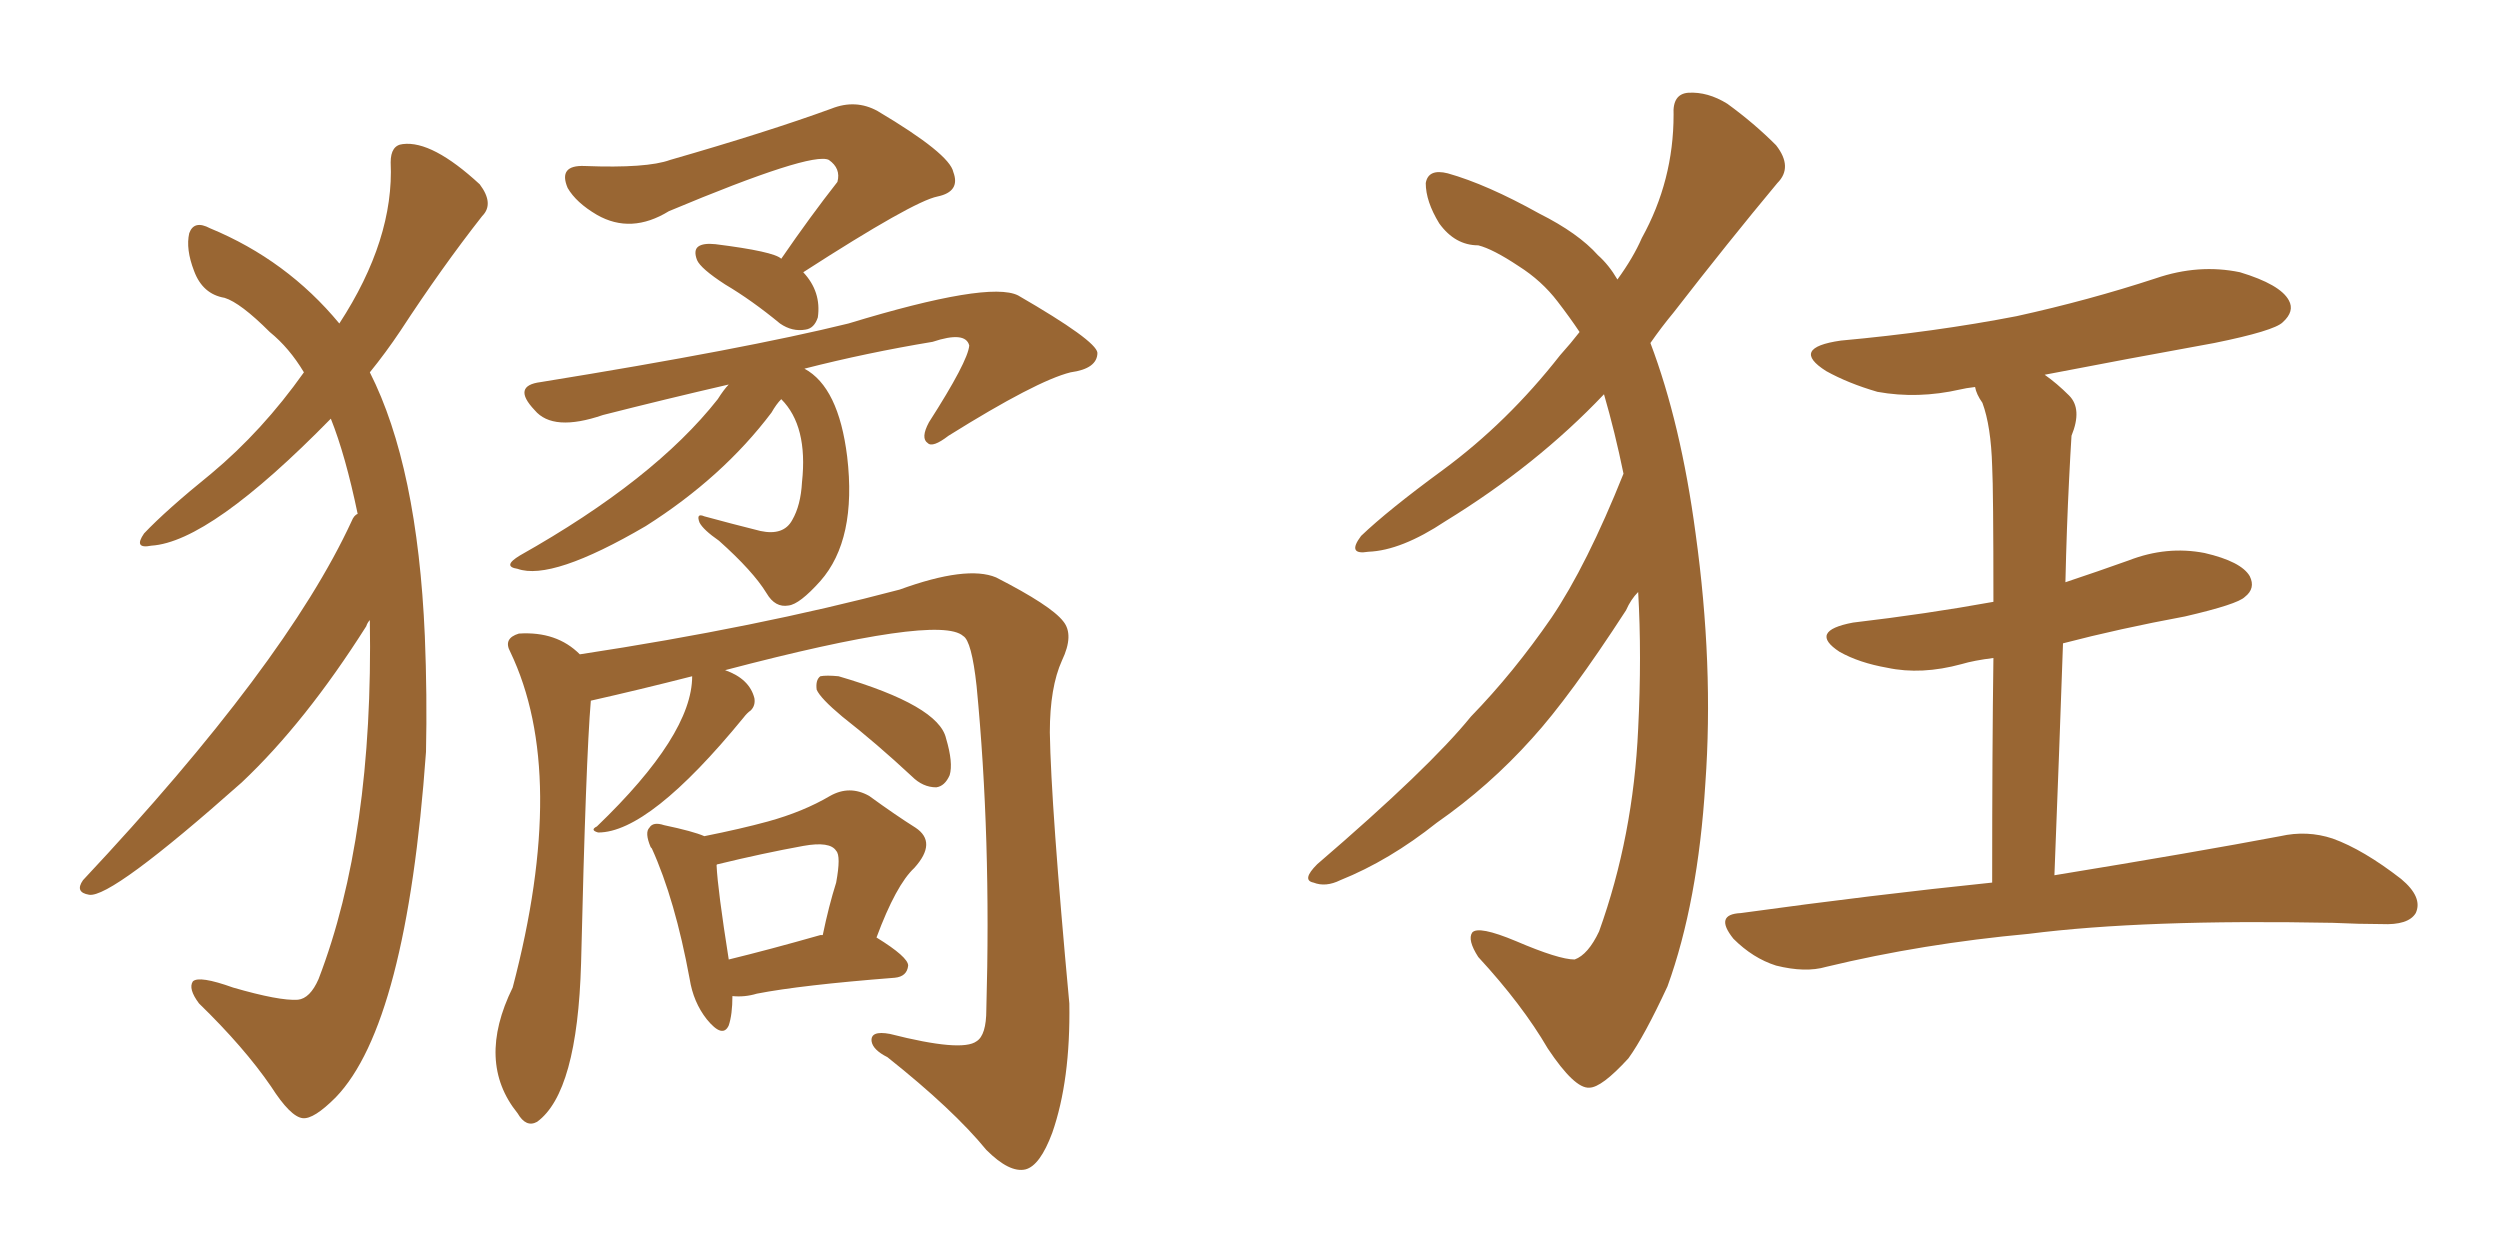<svg xmlns="http://www.w3.org/2000/svg" xmlns:xlink="http://www.w3.org/1999/xlink" width="300" height="150"><path fill="#996633" padding="10" d="M42.92 61.67L42.92 61.67Q41.46 54.64 39.70 50.24L39.70 50.24Q25.20 65.04 18.16 65.48L18.16 65.48Q15.97 65.92 17.29 64.01L17.29 64.01Q19.92 61.23 25.34 56.84L25.34 56.84Q31.49 51.71 36.47 44.68L36.47 44.68Q34.72 41.75 32.37 39.84L32.37 39.84Q28.86 36.33 26.95 35.74L26.95 35.74Q24.32 35.30 23.29 32.52L23.29 32.52Q22.27 29.88 22.71 27.98L22.71 27.98Q23.29 26.37 25.20 27.39L25.20 27.39Q34.42 31.20 40.72 38.82L40.72 38.82Q47.31 28.71 46.88 19.48L46.88 19.48Q46.88 17.43 48.34 17.29L48.34 17.29Q51.86 16.85 57.57 22.12L57.57 22.12Q59.33 24.46 57.86 25.93L57.86 25.93Q53.03 32.08 48.05 39.70L48.05 39.70Q46.29 42.33 44.38 44.68L44.38 44.68Q50.10 55.96 50.98 76.32L50.98 76.32Q51.27 83.50 51.12 90.23L51.12 90.23Q48.78 122.90 40.28 131.69L40.28 131.69Q37.65 134.33 36.33 134.18L36.33 134.18Q34.86 134.03 32.52 130.37L32.52 130.37Q29.30 125.68 23.88 120.41L23.88 120.41Q22.56 118.65 23.14 117.77L23.14 117.77Q23.88 117.04 27.98 118.51L27.98 118.51Q33.54 120.12 35.74 119.97L35.74 119.97Q37.21 119.82 38.23 117.48L38.23 117.48Q44.82 100.34 44.38 74.41L44.38 74.41Q44.09 74.71 43.95 75.15L43.95 75.15Q36.62 86.72 29.00 93.90L29.00 93.90Q13.33 107.81 10.69 107.37L10.69 107.37Q8.94 107.08 9.96 105.62L9.96 105.62Q34.28 79.69 42.19 62.55L42.19 62.55Q42.48 61.82 42.92 61.67ZM93.75 31.05L93.75 31.05Q97.27 25.93 100.49 21.83L100.49 21.83Q100.93 20.21 99.46 19.19L99.46 19.19Q97.41 18.16 80.27 25.34L80.27 25.34Q75.73 28.13 71.63 25.78L71.63 25.78Q69.14 24.32 68.12 22.56L68.12 22.56Q66.94 19.78 70.17 19.92L70.17 19.92Q77.64 20.21 80.42 19.19L80.42 19.19Q92.14 15.82 99.76 13.04L99.76 13.04Q102.69 11.87 105.32 13.33L105.32 13.33Q113.96 18.46 114.40 20.65L114.40 20.65Q115.28 23.00 112.50 23.58L112.50 23.58Q109.57 24.17 96.39 32.67L96.39 32.67Q98.58 35.01 98.14 38.09L98.14 38.09Q97.71 39.40 96.68 39.55L96.68 39.55Q95.07 39.84 93.60 38.82L93.60 38.82Q90.23 36.04 87.01 34.13L87.01 34.13Q84.08 32.23 83.64 31.20L83.64 31.20Q83.20 30.03 83.79 29.59L83.79 29.59Q84.38 29.15 85.84 29.30L85.84 29.30Q92.87 30.18 93.75 31.05ZM87.45 46.14L87.45 46.14Q79.83 47.90 72.36 49.80L72.36 49.80Q66.36 51.86 64.16 49.22L64.16 49.22Q61.38 46.29 64.89 45.85L64.89 45.85Q89.36 41.89 101.81 38.82L101.81 38.82Q118.65 33.69 122.17 35.45L122.17 35.45Q131.54 40.87 131.69 42.33L131.69 42.33Q131.69 44.24 128.47 44.68L128.47 44.68Q124.37 45.70 113.82 52.29L113.82 52.29Q111.91 53.76 111.33 53.17L111.33 53.17Q110.45 52.59 111.47 50.68L111.47 50.68Q116.16 43.36 116.31 41.46L116.31 41.46Q115.87 39.70 111.91 41.02L111.91 41.02Q104.00 42.33 96.53 44.24L96.53 44.24Q100.63 46.44 101.66 54.79L101.66 54.79Q102.83 64.75 98.44 69.73L98.44 69.73Q95.95 72.51 94.63 72.66L94.63 72.66Q93.02 72.95 91.99 71.19L91.99 71.19Q90.38 68.55 86.28 64.89L86.28 64.89Q84.38 63.57 83.94 62.70L83.94 62.70Q83.50 61.52 84.52 61.96L84.52 61.96Q87.74 62.84 91.26 63.72L91.26 63.72Q94.04 64.31 95.07 62.40L95.07 62.40Q96.09 60.64 96.24 57.86L96.24 57.86Q96.97 51.12 93.75 47.90L93.75 47.90Q93.16 48.49 92.58 49.51L92.58 49.51Q86.72 57.28 77.49 63.13L77.49 63.13Q66.21 69.73 62.11 68.26L62.11 68.26Q60.21 67.97 62.40 66.65L62.40 66.65Q78.52 57.57 86.13 47.90L86.13 47.90Q86.87 46.73 87.45 46.14ZM83.06 81.15L83.06 81.15Q76.76 82.76 70.90 84.08L70.90 84.08Q70.31 90.97 69.73 115.58L69.73 115.58Q69.29 131.10 64.45 134.62L64.45 134.62Q63.13 135.35 62.11 133.59L62.11 133.59Q57.13 127.44 61.52 118.51L61.52 118.51Q68.26 92.87 61.23 78.22L61.23 78.22Q60.35 76.61 62.26 76.03L62.26 76.03Q66.80 75.73 69.58 78.52L69.58 78.52Q90.82 75.29 107.96 70.75L107.96 70.75Q116.02 67.82 119.53 69.29L119.53 69.29Q126.12 72.66 127.59 74.56L127.59 74.56Q128.91 76.17 127.44 79.25L127.44 79.25Q125.98 82.47 125.98 87.89L125.98 87.89Q126.12 96.68 128.32 120.41L128.32 120.41Q128.47 129.64 126.27 135.94L126.27 135.94Q124.80 139.89 123.05 140.33L123.05 140.33Q121.14 140.77 118.36 137.99L118.36 137.99Q114.40 133.15 106.49 126.86L106.49 126.86Q104.74 125.98 104.59 124.95L104.59 124.95Q104.44 123.63 106.79 124.07L106.79 124.07Q115.43 126.27 117.19 124.95L117.19 124.95Q118.36 124.22 118.36 121.14L118.36 121.14Q118.95 100.49 117.19 82.32L117.19 82.32Q116.60 76.90 115.58 76.32L115.58 76.32Q112.65 73.68 87.01 80.42L87.01 80.42Q89.94 81.45 90.53 83.79L90.53 83.79Q90.67 84.67 90.09 85.25L90.09 85.25Q89.65 85.55 89.21 86.13L89.21 86.13Q77.93 99.90 71.78 99.90L71.78 99.90Q70.75 99.61 71.63 99.17L71.63 99.17Q83.06 88.18 83.06 81.15ZM101.07 85.99L101.07 85.99Q98.44 83.79 98.00 82.76L98.00 82.76Q97.85 81.59 98.44 81.15L98.44 81.15Q99.17 81.01 100.63 81.15L100.63 81.15Q112.65 84.67 113.53 88.62L113.53 88.62Q114.40 91.55 113.96 93.02L113.96 93.02Q113.38 94.34 112.35 94.48L112.35 94.48Q110.74 94.48 109.42 93.16L109.42 93.16Q105.18 89.21 101.07 85.99ZM87.89 119.53L87.89 119.53Q87.89 121.73 87.45 123.05L87.45 123.05Q86.72 124.66 84.81 122.31L84.81 122.31Q83.20 120.26 82.76 117.48L82.76 117.48Q81.01 107.96 78.22 101.81L78.22 101.81Q78.08 101.66 78.08 101.66L78.08 101.66Q77.34 99.90 77.93 99.32L77.93 99.32Q78.37 98.58 79.69 99.02L79.69 99.02Q83.20 99.76 84.52 100.34L84.52 100.34Q88.92 99.46 92.14 98.58L92.14 98.58Q96.39 97.41 99.61 95.51L99.61 95.51Q101.95 94.19 104.30 95.51L104.30 95.51Q107.52 97.85 109.86 99.32L109.86 99.32Q112.50 101.07 109.72 104.15L109.72 104.15Q107.52 106.20 105.18 112.50L105.18 112.50Q108.98 114.84 108.98 115.87L108.98 115.87Q108.84 117.19 107.37 117.33L107.37 117.33Q96.09 118.21 90.82 119.24L90.82 119.24Q89.36 119.68 87.89 119.53ZM98.44 112.21L98.44 112.21L98.44 112.21Q98.58 112.21 98.73 112.21L98.73 112.21Q99.46 108.69 100.34 105.91L100.34 105.91Q100.93 102.69 100.34 102.10L100.34 102.10Q99.61 100.93 96.39 101.51L96.39 101.51Q91.55 102.39 86.13 103.71L86.13 103.71Q85.99 103.71 85.99 103.86L85.99 103.86Q86.13 106.79 87.45 115.14L87.45 115.14Q92.29 113.96 98.44 112.21ZM194.82 56.84L194.82 56.84Q193.80 51.86 192.48 47.31L192.48 47.31Q184.42 55.81 173.44 62.55L173.44 62.55Q168.16 66.06 164.21 66.21L164.21 66.21Q161.57 66.65 163.33 64.31L163.33 64.31Q166.55 61.23 173.14 56.40L173.14 56.40Q180.91 50.68 187.21 42.63L187.21 42.63Q188.53 41.16 189.55 39.84L189.55 39.84Q188.38 38.09 186.91 36.18L186.91 36.18Q185.01 33.69 182.23 31.93L182.23 31.93Q179.15 29.88 177.39 29.44L177.39 29.44Q174.61 29.44 172.71 26.81L172.71 26.81Q171.09 24.17 171.09 21.97L171.09 21.97Q171.39 20.21 173.73 20.80L173.73 20.80Q178.42 22.12 184.72 25.63L184.72 25.63Q189.40 27.98 191.75 30.62L191.75 30.62Q193.07 31.79 194.09 33.54L194.09 33.54Q196.00 30.91 197.02 28.56L197.02 28.56Q200.83 21.68 200.83 13.77L200.83 13.77Q200.68 11.28 202.59 11.13L202.59 11.13Q204.93 10.99 207.28 12.45L207.28 12.45Q210.50 14.79 213.13 17.43L213.13 17.43Q215.19 20.07 213.28 21.97L213.28 21.97Q207.42 29.00 200.83 37.50L200.83 37.50Q199.37 39.26 198.05 41.16L198.05 41.16Q201.71 50.83 203.47 64.01L203.47 64.01Q205.66 79.83 204.64 94.04L204.64 94.04Q203.76 108.25 200.10 118.36L200.10 118.36Q197.31 124.37 195.41 127.00L195.41 127.00Q192.19 130.52 190.72 130.52L190.72 130.52Q188.96 130.66 185.74 125.83L185.74 125.83Q182.67 120.56 177.39 114.84L177.39 114.84Q176.07 112.79 176.66 111.91L176.66 111.91Q177.39 111.04 181.93 112.94L181.93 112.94Q187.06 115.14 188.96 115.14L188.96 115.14Q190.58 114.55 191.89 111.77L191.89 111.77Q196.00 100.34 196.58 87.45L196.58 87.45Q197.02 78.66 196.58 71.04L196.58 71.04Q195.70 71.92 195.12 73.24L195.12 73.24Q188.38 83.64 183.84 88.62L183.84 88.62Q178.71 94.34 172.41 98.73L172.41 98.73Q166.70 103.27 160.84 105.62L160.84 105.62Q159.08 106.49 157.62 105.91L157.62 105.91Q156.15 105.62 158.06 103.71L158.06 103.71Q171.53 92.14 176.51 85.99L176.51 85.99Q181.64 80.71 186.18 74.12L186.18 74.12Q190.43 67.82 194.82 56.84ZM239.06 105.91L239.06 105.91L239.06 105.91Q239.06 89.65 239.21 78.96L239.21 78.96Q236.87 79.25 235.40 79.69L235.40 79.69Q230.57 81.01 226.46 80.13L226.46 80.13Q223.10 79.54 220.75 78.22L220.75 78.22Q216.94 75.73 222.36 74.71L222.36 74.71Q231.15 73.68 239.21 72.22L239.21 72.22Q239.21 58.74 239.06 55.96L239.06 55.96Q238.92 51.12 237.89 48.34L237.89 48.34Q237.16 47.31 237.01 46.44L237.01 46.44Q235.84 46.58 235.25 46.73L235.25 46.73Q230.13 47.90 225.29 47.02L225.29 47.02Q221.78 46.00 219.14 44.53L219.14 44.53Q214.75 41.75 220.90 40.87L220.90 40.87Q232.18 39.84 241.99 37.94L241.99 37.94Q250.63 36.04 258.69 33.40L258.69 33.40Q263.82 31.64 268.80 32.67L268.80 32.67Q273.63 34.13 274.66 36.04L274.66 36.04Q275.39 37.35 273.93 38.67L273.93 38.67Q272.90 39.70 265.72 41.16L265.72 41.16Q255.18 43.07 245.36 44.97L245.36 44.97Q246.83 46.00 248.29 47.46L248.29 47.46Q249.90 49.07 248.58 52.29L248.58 52.29Q248.44 54.49 248.29 57.57L248.29 57.57Q248.00 63.28 247.85 69.87L247.85 69.87Q251.81 68.55 255.47 67.24L255.47 67.24Q260.01 65.48 264.55 66.36L264.55 66.36Q268.95 67.38 269.97 69.14L269.97 69.14Q270.70 70.61 269.38 71.63L269.38 71.63Q268.51 72.51 262.21 73.97L262.21 73.97Q254.30 75.44 247.56 77.20L247.56 77.20Q247.12 89.94 246.53 105.03L246.53 105.03Q263.53 102.25 273.63 100.34L273.63 100.34Q276.86 99.61 279.93 100.63L279.93 100.63Q283.59 101.95 288.13 105.47L288.13 105.47Q290.77 107.67 289.89 109.57L289.89 109.57Q289.01 111.04 285.79 110.89L285.79 110.89Q283.15 110.89 279.93 110.74L279.93 110.74Q257.23 110.30 243.46 112.06L243.46 112.06Q230.71 113.23 219.14 116.02L219.14 116.02Q216.65 116.75 213.13 115.87L213.13 115.87Q210.35 114.99 208.01 112.65L208.01 112.65Q205.66 109.72 208.89 109.57L208.89 109.57Q224.85 107.37 239.06 105.91Z"/></svg>